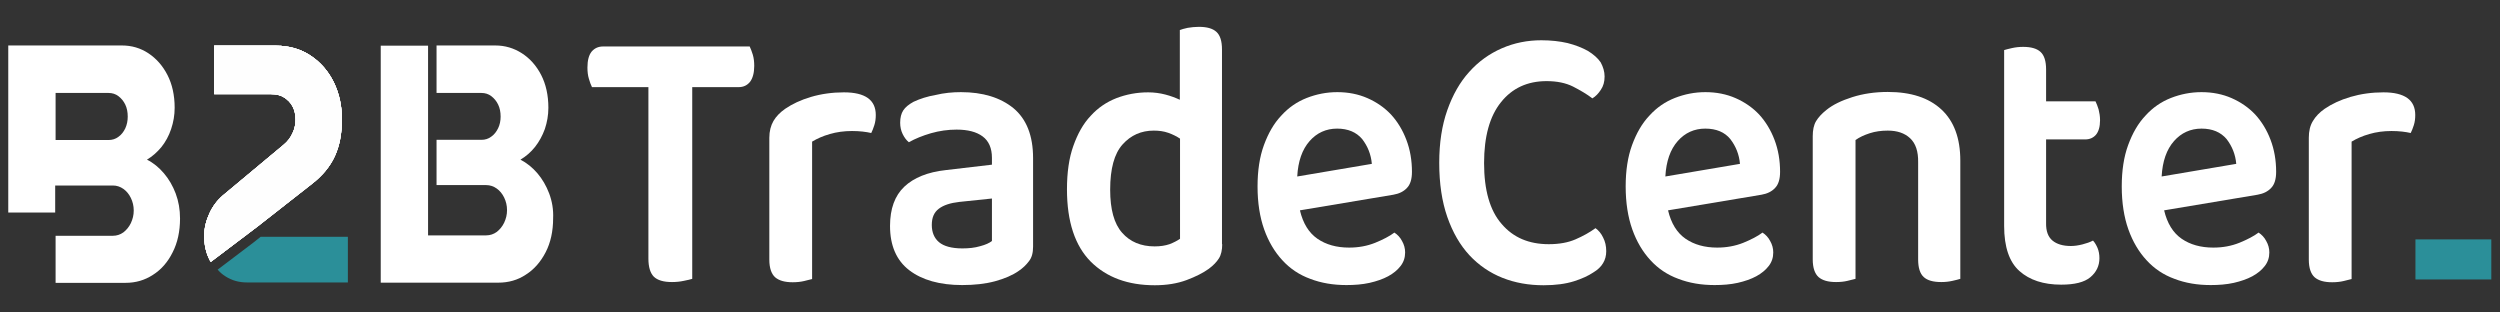 <svg width="160" height="20" viewBox="0 0 160 20" fill="none" xmlns="http://www.w3.org/2000/svg">
<rect x="0" y="0" width="160" height="20" fill="#333333" stroke="none"/>
<path opacity="0.36" d="M21.364 5.269C21.007 4.551 20.518 3.987 19.883 3.564C19.248 3.141 18.507 2.923 17.647 2.923H13.705V6.026H17.356C17.673 6.026 17.951 6.09 18.176 6.231C18.401 6.372 18.586 6.551 18.718 6.795C18.851 7.038 18.917 7.321 18.917 7.667C18.917 7.974 18.851 8.256 18.718 8.538C18.586 8.821 18.401 9.064 18.15 9.269L14.26 12.513C13.903 12.82 13.612 13.205 13.401 13.667C13.189 14.128 13.07 14.603 13.07 15.103C13.07 15.654 13.176 16.154 13.401 16.603C13.427 16.654 13.454 16.705 13.493 16.756L16.205 14.705L16.509 14.474L19.962 11.769C20.637 11.244 21.126 10.654 21.43 9.987C21.735 9.321 21.88 8.551 21.88 7.68C21.893 6.782 21.708 5.987 21.364 5.269Z" fill="white"/>
<path opacity="0.36" d="M21.364 5.269C21.007 4.551 20.518 3.987 19.883 3.564C19.248 3.141 18.507 2.923 17.647 2.923H13.705V6.026H17.356C17.673 6.026 17.951 6.09 18.176 6.231C18.401 6.372 18.586 6.551 18.718 6.795C18.851 7.038 18.917 7.321 18.917 7.667C18.917 7.974 18.851 8.256 18.718 8.538C18.586 8.821 18.401 9.064 18.15 9.269L14.26 12.513C13.903 12.82 13.612 13.205 13.401 13.667C13.189 14.128 13.07 14.603 13.07 15.103C13.07 15.654 13.176 16.154 13.401 16.603C13.427 16.654 13.454 16.705 13.493 16.756L16.205 14.705L16.509 14.474L19.962 11.769C20.637 11.244 21.126 10.654 21.43 9.987C21.735 9.321 21.88 8.551 21.88 7.68C21.893 6.782 21.708 5.987 21.364 5.269Z" fill="white"/>
<path opacity="0.36" d="M21.364 5.269C21.007 4.551 20.518 3.987 19.883 3.564C19.248 3.141 18.507 2.923 17.647 2.923H13.705V6.026H17.356C17.673 6.026 17.951 6.09 18.176 6.231C18.401 6.372 18.586 6.551 18.718 6.795C18.851 7.038 18.917 7.321 18.917 7.667C18.917 7.974 18.851 8.256 18.718 8.538C18.586 8.821 18.401 9.064 18.15 9.269L14.26 12.513C13.903 12.82 13.612 13.205 13.401 13.667C13.189 14.128 13.07 14.603 13.07 15.103C13.07 15.654 13.176 16.154 13.401 16.603C13.427 16.654 13.454 16.705 13.493 16.756L16.205 14.705L16.509 14.474L19.962 11.769C20.637 11.244 21.126 10.654 21.43 9.987C21.735 9.321 21.88 8.551 21.88 7.68C21.893 6.782 21.708 5.987 21.364 5.269Z" fill="white"/>
<path opacity="0.36" d="M21.364 5.269C21.007 4.551 20.518 3.987 19.883 3.564C19.248 3.141 18.507 2.923 17.647 2.923H13.705V6.026H17.356C17.673 6.026 17.951 6.09 18.176 6.231C18.401 6.372 18.586 6.551 18.718 6.795C18.851 7.038 18.917 7.321 18.917 7.667C18.917 7.974 18.851 8.256 18.718 8.538C18.586 8.821 18.401 9.064 18.15 9.269L14.26 12.513C13.903 12.82 13.612 13.205 13.401 13.667C13.189 14.128 13.07 14.603 13.07 15.103C13.07 15.654 13.176 16.154 13.401 16.603C13.427 16.654 13.454 16.705 13.493 16.756L16.205 14.705L16.509 14.474L19.962 11.769C20.637 11.244 21.126 10.654 21.43 9.987C21.735 9.321 21.88 8.551 21.88 7.68C21.893 6.782 21.708 5.987 21.364 5.269Z" fill="white"/>
<path opacity="0.36" d="M21.364 5.269C21.007 4.551 20.518 3.987 19.883 3.564C19.248 3.141 18.507 2.923 17.647 2.923H13.705V6.026H17.356C17.673 6.026 17.951 6.09 18.176 6.231C18.401 6.372 18.586 6.551 18.718 6.795C18.851 7.038 18.917 7.321 18.917 7.667C18.917 7.974 18.851 8.256 18.718 8.538C18.586 8.821 18.401 9.064 18.15 9.269L14.26 12.513C13.903 12.82 13.612 13.205 13.401 13.667C13.189 14.128 13.07 14.603 13.07 15.103C13.07 15.654 13.176 16.154 13.401 16.603C13.427 16.654 13.454 16.705 13.493 16.756L16.205 14.705L16.509 14.474L19.962 11.769C20.637 11.244 21.126 10.654 21.43 9.987C21.735 9.321 21.88 8.551 21.88 7.68C21.893 6.782 21.708 5.987 21.364 5.269Z" fill="white"/>
<path opacity="0.36" d="M21.364 5.269C21.007 4.551 20.518 3.987 19.883 3.564C19.248 3.141 18.507 2.923 17.647 2.923H13.705V6.026H17.356C17.673 6.026 17.951 6.09 18.176 6.231C18.401 6.372 18.586 6.551 18.718 6.795C18.851 7.038 18.917 7.321 18.917 7.667C18.917 7.974 18.851 8.256 18.718 8.538C18.586 8.821 18.401 9.064 18.15 9.269L14.26 12.513C13.903 12.82 13.612 13.205 13.401 13.667C13.189 14.128 13.07 14.603 13.07 15.103C13.07 15.654 13.176 16.154 13.401 16.603C13.427 16.654 13.454 16.705 13.493 16.756L16.205 14.705L16.509 14.474L19.962 11.769C20.637 11.244 21.126 10.654 21.43 9.987C21.735 9.321 21.88 8.551 21.88 7.68C21.893 6.782 21.708 5.987 21.364 5.269Z" fill="white"/>
<path opacity="0.36" d="M21.364 5.269C21.007 4.551 20.518 3.987 19.883 3.564C19.248 3.141 18.507 2.923 17.647 2.923H13.705V6.026H17.356C17.673 6.026 17.951 6.09 18.176 6.231C18.401 6.372 18.586 6.551 18.718 6.795C18.851 7.038 18.917 7.321 18.917 7.667C18.917 7.974 18.851 8.256 18.718 8.538C18.586 8.821 18.401 9.064 18.15 9.269L14.26 12.513C13.903 12.82 13.612 13.205 13.401 13.667C13.189 14.128 13.07 14.603 13.07 15.103C13.07 15.654 13.176 16.154 13.401 16.603C13.427 16.654 13.454 16.705 13.493 16.756L16.205 14.705L16.509 14.474L19.962 11.769C20.637 11.244 21.126 10.654 21.43 9.987C21.735 9.321 21.88 8.551 21.88 7.68C21.893 6.782 21.708 5.987 21.364 5.269Z" fill="white"/>
<path opacity="0.36" d="M21.364 5.269C21.007 4.551 20.518 3.987 19.883 3.564C19.248 3.141 18.507 2.923 17.647 2.923H13.705V6.026H17.356C17.673 6.026 17.951 6.09 18.176 6.231C18.401 6.372 18.586 6.551 18.718 6.795C18.851 7.038 18.917 7.321 18.917 7.667C18.917 7.974 18.851 8.256 18.718 8.538C18.586 8.821 18.401 9.064 18.15 9.269L14.26 12.513C13.903 12.82 13.612 13.205 13.401 13.667C13.189 14.128 13.07 14.603 13.07 15.103C13.07 15.654 13.176 16.154 13.401 16.603C13.427 16.654 13.454 16.705 13.493 16.756L16.205 14.705L16.509 14.474L19.962 11.769C20.637 11.244 21.126 10.654 21.43 9.987C21.735 9.321 21.88 8.551 21.88 7.68C21.893 6.782 21.708 5.987 21.364 5.269Z" fill="white"/>
<path opacity="0.36" d="M21.364 5.269C21.007 4.551 20.518 3.987 19.883 3.564C19.248 3.141 18.507 2.923 17.647 2.923H13.705V6.026H17.356C17.673 6.026 17.951 6.09 18.176 6.231C18.401 6.372 18.586 6.551 18.718 6.795C18.851 7.038 18.917 7.321 18.917 7.667C18.917 7.974 18.851 8.256 18.718 8.538C18.586 8.821 18.401 9.064 18.15 9.269L14.26 12.513C13.903 12.82 13.612 13.205 13.401 13.667C13.189 14.128 13.07 14.603 13.07 15.103C13.07 15.654 13.176 16.154 13.401 16.603C13.427 16.654 13.454 16.705 13.493 16.756L16.205 14.705L16.509 14.474L19.962 11.769C20.637 11.244 21.126 10.654 21.43 9.987C21.735 9.321 21.88 8.551 21.88 7.68C21.893 6.782 21.708 5.987 21.364 5.269Z" fill="white"/>
<path opacity="0.36" d="M21.364 5.269C21.007 4.551 20.518 3.987 19.883 3.564C19.248 3.141 18.507 2.923 17.647 2.923H13.705V6.026H17.356C17.673 6.026 17.951 6.09 18.176 6.231C18.401 6.372 18.586 6.551 18.718 6.795C18.851 7.038 18.917 7.321 18.917 7.667C18.917 7.974 18.851 8.256 18.718 8.538C18.586 8.821 18.401 9.064 18.15 9.269L14.26 12.513C13.903 12.82 13.612 13.205 13.401 13.667C13.189 14.128 13.07 14.603 13.07 15.103C13.07 15.654 13.176 16.154 13.401 16.603C13.427 16.654 13.454 16.705 13.493 16.756L16.205 14.705L16.509 14.474L19.962 11.769C20.637 11.244 21.126 10.654 21.43 9.987C21.735 9.321 21.88 8.551 21.88 7.68C21.893 6.782 21.708 5.987 21.364 5.269Z" fill="white"/>
<path opacity="0.36" d="M21.364 5.269C21.007 4.551 20.518 3.987 19.883 3.564C19.248 3.141 18.507 2.923 17.647 2.923H13.705V6.026H17.356C17.673 6.026 17.951 6.09 18.176 6.231C18.401 6.372 18.586 6.551 18.718 6.795C18.851 7.038 18.917 7.321 18.917 7.667C18.917 7.974 18.851 8.256 18.718 8.538C18.586 8.821 18.401 9.064 18.15 9.269L14.26 12.513C13.903 12.82 13.612 13.205 13.401 13.667C13.189 14.128 13.07 14.603 13.07 15.103C13.07 15.654 13.176 16.154 13.401 16.603C13.427 16.654 13.454 16.705 13.493 16.756L16.205 14.705L16.509 14.474L19.962 11.769C20.637 11.244 21.126 10.654 21.43 9.987C21.735 9.321 21.88 8.551 21.88 7.68C21.893 6.782 21.708 5.987 21.364 5.269Z" fill="white"/>
<path opacity="0.36" d="M21.364 5.269C21.007 4.551 20.518 3.987 19.883 3.564C19.248 3.141 18.507 2.923 17.647 2.923H13.705V6.026H17.356C17.673 6.026 17.951 6.09 18.176 6.231C18.401 6.372 18.586 6.551 18.718 6.795C18.851 7.038 18.917 7.321 18.917 7.667C18.917 7.974 18.851 8.256 18.718 8.538C18.586 8.821 18.401 9.064 18.15 9.269L14.26 12.513C13.903 12.82 13.612 13.205 13.401 13.667C13.189 14.128 13.07 14.603 13.07 15.103C13.07 15.654 13.176 16.154 13.401 16.603C13.427 16.654 13.454 16.705 13.493 16.756L16.205 14.705L16.509 14.474L19.962 11.769C20.637 11.244 21.126 10.654 21.43 9.987C21.735 9.321 21.88 8.551 21.88 7.68C21.893 6.782 21.708 5.987 21.364 5.269Z" fill="white"/>
<path opacity="0.36" d="M21.364 5.269C21.007 4.551 20.518 3.987 19.883 3.564C19.248 3.141 18.507 2.923 17.647 2.923H13.705V6.026H17.356C17.673 6.026 17.951 6.09 18.176 6.231C18.401 6.372 18.586 6.551 18.718 6.795C18.851 7.038 18.917 7.321 18.917 7.667C18.917 7.974 18.851 8.256 18.718 8.538C18.586 8.821 18.401 9.064 18.15 9.269L14.26 12.513C13.903 12.82 13.612 13.205 13.401 13.667C13.189 14.128 13.07 14.603 13.07 15.103C13.07 15.654 13.176 16.154 13.401 16.603C13.427 16.654 13.454 16.705 13.493 16.756L16.205 14.705L16.509 14.474L19.962 11.769C20.637 11.244 21.126 10.654 21.43 9.987C21.735 9.321 21.88 8.551 21.88 7.68C21.893 6.782 21.708 5.987 21.364 5.269Z" fill="white"/>
<path opacity="0.36" d="M21.364 5.269C21.007 4.551 20.518 3.987 19.883 3.564C19.248 3.141 18.507 2.923 17.647 2.923H13.705V6.026H17.356C17.673 6.026 17.951 6.09 18.176 6.231C18.401 6.372 18.586 6.551 18.718 6.795C18.851 7.038 18.917 7.321 18.917 7.667C18.917 7.974 18.851 8.256 18.718 8.538C18.586 8.821 18.401 9.064 18.15 9.269L14.26 12.513C13.903 12.82 13.612 13.205 13.401 13.667C13.189 14.128 13.07 14.603 13.07 15.103C13.07 15.654 13.176 16.154 13.401 16.603C13.427 16.654 13.454 16.705 13.493 16.756L16.205 14.705L16.509 14.474L19.962 11.769C20.637 11.244 21.126 10.654 21.43 9.987C21.735 9.321 21.88 8.551 21.88 7.68C21.893 6.782 21.708 5.987 21.364 5.269Z" fill="white"/>
<path opacity="0.36" d="M21.364 5.269C21.007 4.551 20.518 3.987 19.883 3.564C19.248 3.141 18.507 2.923 17.647 2.923H13.705V6.026H17.356C17.673 6.026 17.951 6.09 18.176 6.231C18.401 6.372 18.586 6.551 18.718 6.795C18.851 7.038 18.917 7.321 18.917 7.667C18.917 7.974 18.851 8.256 18.718 8.538C18.586 8.821 18.401 9.064 18.15 9.269L14.26 12.513C13.903 12.82 13.612 13.205 13.401 13.667C13.189 14.128 13.07 14.603 13.07 15.103C13.07 15.654 13.176 16.154 13.401 16.603C13.427 16.654 13.454 16.705 13.493 16.756L16.205 14.705L16.509 14.474L19.962 11.769C20.637 11.244 21.126 10.654 21.43 9.987C21.735 9.321 21.88 8.551 21.88 7.68C21.893 6.782 21.708 5.987 21.364 5.269Z" fill="white"/>
<path opacity="0.36" d="M21.364 5.269C21.007 4.551 20.518 3.987 19.883 3.564C19.248 3.141 18.507 2.923 17.647 2.923H13.705V6.026H17.356C17.673 6.026 17.951 6.09 18.176 6.231C18.401 6.372 18.586 6.551 18.718 6.795C18.851 7.038 18.917 7.321 18.917 7.667C18.917 7.974 18.851 8.256 18.718 8.538C18.586 8.821 18.401 9.064 18.15 9.269L14.26 12.513C13.903 12.82 13.612 13.205 13.401 13.667C13.189 14.128 13.07 14.603 13.07 15.103C13.07 15.654 13.176 16.154 13.401 16.603C13.427 16.654 13.454 16.705 13.493 16.756L16.205 14.705L16.509 14.474L19.962 11.769C20.637 11.244 21.126 10.654 21.43 9.987C21.735 9.321 21.88 8.551 21.88 7.68C21.893 6.782 21.708 5.987 21.364 5.269Z" fill="white"/>
<path d="M16.668 15.167L16.232 15.513L15.927 15.744L13.93 17.256C14.075 17.423 14.234 17.564 14.419 17.679C14.829 17.949 15.292 18.077 15.821 18.077H22.264V15.154H16.668V15.167Z" fill="#2B8F99"/>
<path d="M35.148 12.384C34.963 11.897 34.712 11.461 34.394 11.09C34.077 10.718 33.706 10.423 33.31 10.218C33.654 10.013 33.971 9.743 34.236 9.41C34.5 9.077 34.712 8.692 34.871 8.256C35.016 7.82 35.096 7.372 35.096 6.897C35.096 6.09 34.937 5.385 34.633 4.795C34.328 4.205 33.918 3.743 33.402 3.41C32.886 3.077 32.318 2.91 31.696 2.91H27.939V5.949H30.809C31.047 5.949 31.259 6.013 31.444 6.154C31.63 6.295 31.775 6.474 31.881 6.692C31.987 6.91 32.04 7.167 32.04 7.461C32.04 7.731 31.987 7.987 31.881 8.205C31.775 8.423 31.63 8.615 31.444 8.743C31.259 8.885 31.047 8.949 30.809 8.949H27.939V11.846H31.114C31.365 11.846 31.59 11.923 31.788 12.064C31.987 12.205 32.145 12.397 32.265 12.641C32.384 12.884 32.45 13.154 32.45 13.449C32.45 13.743 32.384 14 32.265 14.256C32.145 14.5 31.987 14.692 31.788 14.846C31.59 14.987 31.365 15.064 31.114 15.064H27.396V14.782V12.5V11.872V8.961V5.949V2.923H24.367V14.795V15.077V18.09H27.396H31.894C32.542 18.09 33.138 17.923 33.654 17.577C34.183 17.244 34.606 16.756 34.923 16.141C35.241 15.525 35.4 14.795 35.4 13.974C35.426 13.41 35.334 12.884 35.148 12.384Z" fill="white"/>
<path d="M11.244 12.384C11.059 11.897 10.808 11.461 10.49 11.09C10.173 10.718 9.816 10.423 9.406 10.218C9.749 10.013 10.054 9.743 10.332 9.41C10.596 9.077 10.808 8.692 10.953 8.256C11.099 7.82 11.178 7.372 11.178 6.897C11.178 6.09 11.019 5.385 10.715 4.795C10.411 4.205 10.001 3.743 9.498 3.41C8.995 3.077 8.427 2.91 7.805 2.91H0.529V13.602H3.532V11.872H7.223C7.474 11.872 7.699 11.949 7.897 12.09C8.096 12.231 8.255 12.423 8.374 12.667C8.493 12.91 8.559 13.179 8.559 13.474C8.559 13.769 8.493 14.025 8.374 14.282C8.255 14.525 8.096 14.718 7.897 14.872C7.699 15.013 7.474 15.09 7.223 15.09H3.558V15.474V18.102H8.03C8.678 18.102 9.26 17.936 9.789 17.59C10.318 17.256 10.742 16.769 11.046 16.154C11.363 15.538 11.522 14.808 11.522 13.987C11.522 13.41 11.43 12.884 11.244 12.384ZM8.017 8.218C7.911 8.436 7.765 8.628 7.58 8.756C7.395 8.897 7.183 8.961 6.945 8.961H3.558V5.949H6.945C7.183 5.949 7.395 6.013 7.58 6.154C7.765 6.295 7.911 6.474 8.017 6.692C8.122 6.91 8.175 7.167 8.175 7.461C8.175 7.743 8.122 7.987 8.017 8.218Z" fill="white"/>
<path d="M159.444 15.321H154.589V17.885H159.444V15.321Z" fill="#2B8F99"/>
<path d="M48.179 3.5C48.245 3.718 48.271 3.962 48.271 4.218C48.271 4.654 48.179 5 48.007 5.231C47.821 5.462 47.583 5.577 47.266 5.577H44.303V17.846C44.184 17.885 44.012 17.923 43.76 17.974C43.522 18.026 43.271 18.051 43.006 18.051C42.464 18.051 42.08 17.936 41.842 17.705C41.617 17.474 41.498 17.09 41.498 16.551V5.577H37.887C37.821 5.436 37.741 5.244 37.688 5.038C37.622 4.821 37.596 4.59 37.596 4.321C37.596 3.859 37.688 3.526 37.86 3.308C38.045 3.09 38.284 2.974 38.601 2.974H47.98C48.046 3.115 48.112 3.282 48.179 3.5Z" fill="white"/>
<path d="M51.975 17.859C51.843 17.897 51.671 17.936 51.459 17.987C51.248 18.038 50.996 18.064 50.732 18.064C50.229 18.064 49.859 17.961 49.607 17.744C49.369 17.526 49.237 17.154 49.237 16.615V8.82C49.237 8.397 49.33 8.038 49.501 7.743C49.673 7.449 49.925 7.192 50.255 6.961C50.705 6.654 51.248 6.397 51.896 6.205C52.544 6.013 53.258 5.91 54.012 5.91C55.375 5.91 56.05 6.397 56.05 7.359C56.05 7.59 56.023 7.808 55.957 8.013C55.891 8.218 55.825 8.385 55.759 8.513C55.428 8.436 55.018 8.385 54.528 8.385C54.026 8.385 53.549 8.449 53.113 8.577C52.663 8.705 52.293 8.872 51.975 9.064V17.859Z" fill="white"/>
<path d="M61.5 5.897C62.902 5.897 64.026 6.244 64.86 6.923C65.693 7.615 66.117 8.68 66.117 10.115V15.782C66.117 16.18 66.037 16.487 65.852 16.718C65.68 16.949 65.468 17.154 65.204 17.333C64.807 17.615 64.291 17.833 63.682 18C63.061 18.167 62.36 18.244 61.579 18.244C60.151 18.244 59.013 17.923 58.193 17.295C57.373 16.667 56.962 15.718 56.962 14.462C56.962 13.359 57.267 12.526 57.875 11.949C58.484 11.372 59.37 11.013 60.534 10.885L63.484 10.539V10.103C63.484 9.487 63.286 9.026 62.889 8.731C62.492 8.436 61.936 8.295 61.222 8.295C60.666 8.295 60.124 8.372 59.582 8.526C59.053 8.68 58.576 8.872 58.166 9.103C58.007 8.974 57.875 8.795 57.769 8.577C57.663 8.359 57.611 8.115 57.611 7.859C57.611 7.526 57.677 7.269 57.809 7.064C57.941 6.859 58.166 6.68 58.47 6.513C58.88 6.321 59.357 6.167 59.886 6.077C60.415 5.949 60.957 5.897 61.5 5.897ZM61.592 15.898C62.002 15.898 62.386 15.859 62.73 15.756C63.074 15.667 63.325 15.551 63.484 15.423V12.705L61.394 12.923C60.825 12.987 60.389 13.128 60.084 13.359C59.78 13.59 59.635 13.923 59.635 14.398C59.635 14.872 59.793 15.244 60.097 15.5C60.402 15.756 60.904 15.898 61.592 15.898Z" fill="white"/>
<path d="M78.221 15.628C78.221 16 78.155 16.308 78.009 16.538C77.864 16.769 77.652 16.987 77.361 17.205C77.004 17.462 76.528 17.705 75.945 17.923C75.363 18.141 74.675 18.256 73.908 18.256C72.189 18.256 70.826 17.756 69.807 16.744C68.802 15.731 68.286 14.192 68.286 12.116C68.286 11.039 68.418 10.103 68.696 9.333C68.974 8.551 69.331 7.91 69.807 7.41C70.27 6.898 70.826 6.526 71.448 6.282C72.083 6.039 72.757 5.91 73.485 5.91C73.868 5.91 74.239 5.962 74.583 6.051C74.927 6.141 75.231 6.256 75.509 6.385V1.923C75.628 1.872 75.787 1.833 76.012 1.782C76.237 1.744 76.475 1.718 76.726 1.718C77.242 1.718 77.612 1.821 77.85 2.039C78.088 2.256 78.207 2.628 78.207 3.167V15.628H78.221ZM75.522 8.872C75.311 8.731 75.059 8.603 74.768 8.5C74.477 8.398 74.173 8.359 73.842 8.359C73.035 8.359 72.374 8.654 71.845 9.244C71.315 9.833 71.051 10.795 71.051 12.141C71.051 13.398 71.302 14.321 71.818 14.898C72.321 15.474 73.022 15.769 73.895 15.769C74.265 15.769 74.583 15.718 74.847 15.628C75.112 15.526 75.337 15.41 75.522 15.282V8.872Z" fill="white"/>
<path d="M83.195 13.462C83.393 14.295 83.763 14.898 84.319 15.282C84.862 15.654 85.536 15.846 86.343 15.846C86.952 15.846 87.494 15.744 88.01 15.539C88.513 15.333 88.936 15.115 89.24 14.885C89.439 15.013 89.611 15.192 89.73 15.423C89.862 15.654 89.928 15.898 89.928 16.154C89.928 16.487 89.835 16.769 89.637 17.026C89.439 17.282 89.174 17.5 88.843 17.68C88.513 17.859 88.103 18 87.653 18.103C87.19 18.205 86.7 18.244 86.171 18.244C85.325 18.244 84.557 18.115 83.856 17.846C83.155 17.59 82.56 17.192 82.07 16.654C81.581 16.128 81.184 15.462 80.906 14.68C80.628 13.898 80.483 12.974 80.483 11.936C80.483 10.923 80.615 10.039 80.893 9.282C81.171 8.526 81.528 7.897 82.004 7.397C82.467 6.885 83.01 6.513 83.631 6.269C84.253 6.026 84.901 5.897 85.589 5.897C86.29 5.897 86.938 6.026 87.52 6.282C88.103 6.538 88.605 6.885 89.028 7.333C89.439 7.782 89.769 8.321 90.007 8.949C90.246 9.577 90.365 10.256 90.365 11C90.365 11.462 90.259 11.808 90.047 12.026C89.835 12.256 89.544 12.398 89.174 12.462L83.195 13.462ZM85.576 8.231C84.875 8.231 84.279 8.5 83.817 9.026C83.34 9.564 83.076 10.32 83.023 11.295L87.798 10.487C87.745 9.885 87.534 9.359 87.177 8.897C86.806 8.462 86.277 8.231 85.576 8.231Z" fill="white"/>
<path d="M102.694 4.897C102.694 5.231 102.614 5.513 102.456 5.744C102.297 5.987 102.125 6.167 101.913 6.295C101.543 6.013 101.119 5.769 100.67 5.538C100.207 5.308 99.651 5.192 98.976 5.192C97.759 5.192 96.781 5.641 96.066 6.538C95.339 7.436 94.981 8.744 94.981 10.436C94.981 12.167 95.352 13.474 96.106 14.333C96.847 15.205 97.852 15.628 99.122 15.628C99.783 15.628 100.352 15.526 100.828 15.32C101.305 15.115 101.741 14.872 102.112 14.602C102.31 14.744 102.482 14.949 102.601 15.205C102.733 15.461 102.799 15.744 102.799 16.077C102.799 16.359 102.733 16.615 102.601 16.833C102.469 17.064 102.257 17.269 101.953 17.449C101.662 17.641 101.265 17.833 100.736 18C100.207 18.167 99.558 18.256 98.791 18.256C97.839 18.256 96.966 18.102 96.159 17.782C95.352 17.462 94.637 16.974 94.042 16.333C93.447 15.692 92.971 14.872 92.627 13.885C92.283 12.897 92.111 11.744 92.111 10.423C92.111 9.141 92.283 8.026 92.627 7.051C92.971 6.077 93.434 5.256 94.029 4.603C94.624 3.936 95.325 3.436 96.119 3.09C96.913 2.744 97.759 2.577 98.646 2.577C99.267 2.577 99.823 2.641 100.326 2.756C100.828 2.885 101.252 3.051 101.622 3.256C101.979 3.474 102.257 3.718 102.442 3.987C102.601 4.282 102.694 4.577 102.694 4.897Z" fill="white"/>
<path d="M106.755 13.462C106.953 14.295 107.324 14.898 107.879 15.282C108.422 15.654 109.096 15.846 109.903 15.846C110.499 15.846 111.054 15.744 111.57 15.539C112.073 15.333 112.496 15.115 112.8 14.885C112.999 15.013 113.171 15.192 113.29 15.423C113.422 15.654 113.488 15.898 113.488 16.154C113.488 16.487 113.396 16.769 113.197 17.026C112.999 17.282 112.734 17.5 112.403 17.68C112.073 17.859 111.663 18 111.213 18.103C110.75 18.205 110.26 18.244 109.731 18.244C108.885 18.244 108.117 18.115 107.416 17.846C106.715 17.59 106.12 17.192 105.63 16.654C105.141 16.128 104.744 15.462 104.466 14.68C104.189 13.898 104.043 12.974 104.043 11.936C104.043 10.923 104.175 10.039 104.453 9.282C104.731 8.526 105.088 7.897 105.564 7.397C106.027 6.885 106.57 6.513 107.191 6.269C107.813 6.026 108.461 5.897 109.149 5.897C109.85 5.897 110.499 6.026 111.081 6.282C111.663 6.538 112.165 6.885 112.589 7.333C112.999 7.782 113.329 8.321 113.568 8.949C113.806 9.577 113.925 10.256 113.925 11C113.925 11.462 113.819 11.808 113.607 12.026C113.396 12.256 113.105 12.398 112.734 12.462L106.755 13.462ZM109.136 8.231C108.435 8.231 107.84 8.5 107.377 9.026C106.9 9.564 106.636 10.32 106.583 11.295L111.358 10.487C111.306 9.885 111.094 9.359 110.737 8.897C110.379 8.462 109.85 8.231 109.136 8.231Z" fill="white"/>
<path d="M122.246 8.846C121.888 8.513 121.412 8.359 120.817 8.359C120.407 8.359 120.023 8.41 119.666 8.526C119.309 8.641 119.005 8.782 118.753 8.961V17.846C118.621 17.884 118.449 17.923 118.237 17.974C118.026 18.026 117.774 18.051 117.51 18.051C117.007 18.051 116.637 17.949 116.385 17.731C116.147 17.513 116.015 17.141 116.015 16.602V8.718C116.015 8.32 116.081 8 116.227 7.756C116.372 7.513 116.597 7.269 116.888 7.038C117.298 6.705 117.854 6.436 118.542 6.218C119.229 6 119.983 5.885 120.817 5.885C122.298 5.885 123.436 6.256 124.243 7C125.05 7.744 125.46 8.833 125.46 10.282V17.846C125.341 17.884 125.182 17.923 124.957 17.974C124.733 18.026 124.494 18.051 124.243 18.051C123.727 18.051 123.357 17.949 123.119 17.731C122.881 17.513 122.761 17.141 122.761 16.602V10.397C122.775 9.692 122.603 9.179 122.246 8.846Z" fill="white"/>
<path d="M131.36 15.397C131.638 15.628 132.035 15.744 132.537 15.744C132.776 15.744 133.027 15.705 133.278 15.641C133.53 15.577 133.754 15.5 133.953 15.397C134.072 15.526 134.165 15.692 134.244 15.872C134.323 16.064 134.363 16.282 134.363 16.526C134.363 17.013 134.165 17.423 133.781 17.744C133.397 18.064 132.776 18.218 131.916 18.218C130.778 18.218 129.892 17.923 129.244 17.346C128.595 16.769 128.265 15.808 128.265 14.461V3.205C128.384 3.167 128.542 3.128 128.767 3.077C128.992 3.026 129.23 3 129.482 3C129.984 3 130.355 3.103 130.593 3.321C130.831 3.538 130.95 3.91 130.95 4.449V6.487H134.112C134.178 6.615 134.244 6.795 134.31 7C134.363 7.218 134.403 7.436 134.403 7.692C134.403 8.115 134.31 8.423 134.138 8.628C133.966 8.821 133.741 8.923 133.45 8.923H130.95V14.269C130.937 14.795 131.082 15.167 131.36 15.397Z" fill="white"/>
<path d="M138.504 13.462C138.702 14.295 139.072 14.898 139.628 15.282C140.17 15.654 140.845 15.846 141.652 15.846C142.26 15.846 142.803 15.744 143.319 15.539C143.821 15.333 144.245 15.115 144.549 14.885C144.747 15.013 144.919 15.192 145.038 15.423C145.171 15.654 145.237 15.898 145.237 16.154C145.237 16.487 145.144 16.769 144.946 17.026C144.747 17.282 144.483 17.5 144.152 17.68C143.821 17.859 143.411 18 142.962 18.103C142.499 18.205 142.009 18.244 141.48 18.244C140.633 18.244 139.866 18.115 139.165 17.846C138.464 17.59 137.869 17.192 137.379 16.654C136.89 16.128 136.493 15.462 136.215 14.68C135.937 13.898 135.792 12.974 135.792 11.936C135.792 10.923 135.924 10.039 136.202 9.282C136.48 8.526 136.837 7.897 137.313 7.397C137.776 6.885 138.318 6.513 138.94 6.269C139.562 6.026 140.21 5.897 140.898 5.897C141.599 5.897 142.247 6.026 142.829 6.282C143.411 6.538 143.914 6.885 144.337 7.333C144.747 7.782 145.078 8.321 145.316 8.949C145.554 9.577 145.673 10.256 145.673 11C145.673 11.462 145.568 11.808 145.356 12.026C145.144 12.256 144.853 12.398 144.483 12.462L138.504 13.462ZM140.898 8.231C140.197 8.231 139.602 8.5 139.139 9.026C138.662 9.564 138.398 10.32 138.345 11.295L143.12 10.487C143.067 9.885 142.856 9.359 142.499 8.897C142.128 8.462 141.599 8.231 140.898 8.231Z" fill="white"/>
<path d="M150.502 17.859C150.37 17.897 150.198 17.936 149.986 17.987C149.774 18.038 149.523 18.064 149.258 18.064C148.756 18.064 148.385 17.961 148.134 17.744C147.896 17.526 147.764 17.154 147.764 16.615V8.82C147.764 8.397 147.843 8.038 148.028 7.743C148.2 7.449 148.451 7.192 148.782 6.961C149.232 6.654 149.774 6.397 150.422 6.205C151.071 6.013 151.785 5.91 152.539 5.91C153.902 5.91 154.576 6.397 154.576 7.359C154.576 7.59 154.55 7.808 154.484 8.013C154.418 8.218 154.351 8.385 154.285 8.513C153.955 8.436 153.544 8.385 153.055 8.385C152.552 8.385 152.076 8.449 151.64 8.577C151.19 8.705 150.819 8.872 150.502 9.064V17.859Z" fill="white"/>
</svg>
